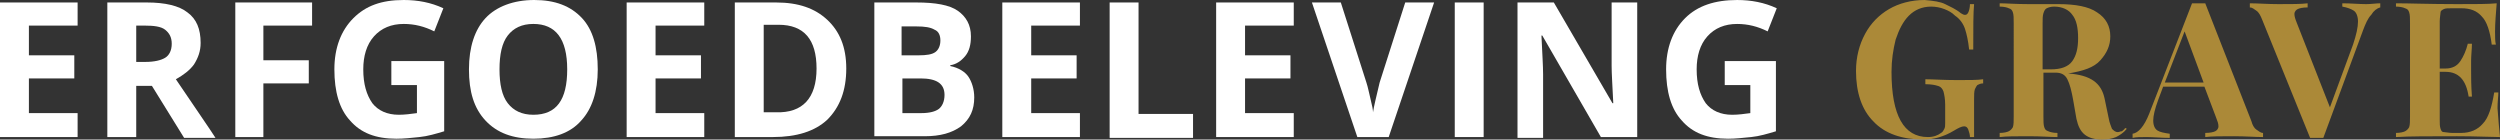 <?xml version="1.0" encoding="utf-8"?>
<!-- Generator: Adobe Illustrator 26.3.1, SVG Export Plug-In . SVG Version: 6.00 Build 0)  -->
<svg version="1.1" id="Laag_1" xmlns="http://www.w3.org/2000/svg" xmlns:xlink="http://www.w3.org/1999/xlink" x="0px" y="0px"
	 width="302.8px" height="16.9px" viewBox="0 0 302.8 16.9" style="enable-background:new 0 0 302.8 16.9;" xml:space="preserve">
<rect x="0" y="0" width="302.8" height="16.9" fill="#333333" stroke="none"/>
<style type="text/css">
	.st0{fill:#FFFFFF;}
	.st1{fill:#AB8938;}
</style>
<g>
	<g>
		<path class="st0" d="M9.4,16.6H0V0.3h9.4v2.8H3.5v3.6H9v2.8H3.5v4.2h5.9V16.6z"/>
		<path class="st0" d="M16.5,10.3v6.3H13V0.3h4.8c2.2,0,3.9,0.4,4.9,1.2c1.1,0.8,1.6,2,1.6,3.7c0,1-0.3,1.8-0.8,2.6
			c-0.5,0.7-1.3,1.3-2.2,1.8c2.5,3.7,4.1,6,4.8,7.1h-3.8l-3.9-6.3H16.5z M16.5,7.5h1.1c1.1,0,1.9-0.2,2.4-0.5s0.8-0.9,0.8-1.7
			c0-0.8-0.3-1.3-0.8-1.7s-1.4-0.5-2.5-0.5h-1V7.5z"/>
		<path class="st0" d="M31.9,16.6h-3.4V0.3h9.3v2.8h-5.9v4.2h5.5v2.8h-5.5V16.6z"/>
		<path class="st0" d="M47.3,7.4h6.5v8.5c-1,0.3-2,0.6-3,0.7c-0.9,0.1-1.9,0.2-2.8,0.2c-2.5,0-4.3-0.7-5.6-2.2
			c-1.3-1.4-1.9-3.5-1.9-6.2c0-2.6,0.8-4.7,2.3-6.2S46.2,0,48.9,0c1.7,0,3.3,0.3,4.8,1l-1.1,2.8c-1.2-0.6-2.4-0.9-3.7-0.9
			c-1.5,0-2.7,0.5-3.6,1.5c-0.9,1-1.3,2.4-1.3,4c0,1.8,0.4,3.1,1.1,4.1c0.7,0.9,1.8,1.4,3.2,1.4c0.7,0,1.5-0.1,2.2-0.2v-3.4h-3.1
			V7.4z"/>
		<path class="st0" d="M72.4,8.4c0,2.7-0.7,4.8-2,6.2c-1.3,1.5-3.3,2.2-5.8,2.2c-2.5,0-4.4-0.7-5.8-2.2s-2-3.5-2-6.2s0.7-4.8,2-6.2
			S62.2,0,64.7,0s4.4,0.7,5.8,2.2C71.8,3.6,72.4,5.7,72.4,8.4z M60.5,8.4c0,1.8,0.3,3.2,1,4.1c0.7,0.9,1.7,1.4,3.1,1.4
			c2.8,0,4.1-1.8,4.1-5.5c0-3.7-1.4-5.5-4.1-5.5c-1.4,0-2.4,0.5-3.1,1.4S60.5,6.6,60.5,8.4z"/>
		<path class="st0" d="M85.3,16.6h-9.4V0.3h9.4v2.8h-5.9v3.6h5.5v2.8h-5.5v4.2h5.9V16.6z"/>
		<path class="st0" d="M102.5,8.3c0,2.7-0.8,4.7-2.3,6.2c-1.5,1.4-3.7,2.1-6.6,2.1h-4.6V0.3H94c2.7,0,4.7,0.7,6.2,2.1
			C101.7,3.8,102.5,5.7,102.5,8.3z M98.9,8.3c0-3.5-1.5-5.3-4.6-5.3h-1.8v10.6h1.5C97.2,13.7,98.9,11.9,98.9,8.3z"/>
		<path class="st0" d="M105.9,0.3h5.1c2.3,0,4,0.3,5,1c1,0.7,1.6,1.7,1.6,3.1c0,1-0.2,1.8-0.7,2.4c-0.5,0.6-1.1,1-1.8,1.1V8
			c1,0.2,1.8,0.7,2.2,1.3s0.7,1.5,0.7,2.5c0,1.5-0.5,2.6-1.6,3.5c-1.1,0.8-2.5,1.2-4.4,1.2h-6.1V0.3z M109.3,6.7h2
			c0.9,0,1.6-0.1,2-0.4c0.4-0.3,0.6-0.8,0.6-1.4c0-0.6-0.2-1.1-0.7-1.3c-0.5-0.3-1.2-0.4-2.2-0.4h-1.8V6.7z M109.3,9.5v4.2h2.3
			c1,0,1.7-0.2,2.1-0.5s0.7-0.9,0.7-1.7c0-1.4-1-2-2.9-2H109.3z"/>
		<path class="st0" d="M130.8,16.6h-9.4V0.3h9.4v2.8h-5.9v3.6h5.5v2.8h-5.5v4.2h5.9V16.6z"/>
		<path class="st0" d="M134.4,16.6V0.3h3.5v13.5h6.6v2.9H134.4z"/>
		<path class="st0" d="M156.7,16.6h-9.4V0.3h9.4v2.8h-5.9v3.6h5.5v2.8h-5.5v4.2h5.9V16.6z"/>
		<path class="st0" d="M170.2,0.3h3.5l-5.5,16.3h-3.8l-5.5-16.3h3.5l3.1,9.7c0.2,0.6,0.3,1.2,0.5,2c0.2,0.8,0.3,1.3,0.3,1.6
			c0.1-0.7,0.4-1.9,0.8-3.6L170.2,0.3z"/>
		<path class="st0" d="M176.2,16.6V0.3h3.5v16.3H176.2z"/>
		<path class="st0" d="M198.3,16.6h-4.4l-7.1-12.3h-0.1c0.1,2.2,0.2,3.7,0.2,4.7v7.7h-3.1V0.3h4.4l7.1,12.2h0.1
			c-0.1-2.1-0.2-3.6-0.2-4.5V0.3h3.1V16.6z"/>
		<path class="st0" d="M208.6,7.4h6.5v8.5c-1,0.3-2,0.6-3,0.7s-1.9,0.2-2.8,0.2c-2.5,0-4.3-0.7-5.6-2.2c-1.3-1.4-1.9-3.5-1.9-6.2
			c0-2.6,0.8-4.7,2.3-6.2s3.6-2.2,6.3-2.2c1.7,0,3.3,0.3,4.8,1l-1.1,2.8c-1.2-0.6-2.4-0.9-3.7-0.9c-1.5,0-2.7,0.5-3.6,1.5
			c-0.9,1-1.3,2.4-1.3,4c0,1.8,0.4,3.1,1.1,4.1c0.7,0.9,1.8,1.4,3.2,1.4c0.7,0,1.5-0.1,2.2-0.2v-3.4h-3.1V7.4z"/>
	</g>
	<g>
		<path class="st1" d="M235.6,0.5c0.6,0.3,1.3,0.6,1.9,1.1c0.2,0.1,0.3,0.2,0.5,0.2c0.2,0,0.3-0.1,0.4-0.3c0.1-0.2,0.2-0.6,0.2-1
			h0.5c-0.1,1-0.1,2.9-0.1,5.5h-0.5c-0.1-1-0.3-1.9-0.5-2.5c-0.2-0.6-0.6-1.2-1.2-1.6c-0.4-0.4-0.8-0.6-1.3-0.8
			c-0.5-0.2-1.1-0.3-1.6-0.3c-1.1,0-2,0.4-2.7,1.1c-0.7,0.7-1.2,1.7-1.6,2.9c-0.3,1.2-0.5,2.5-0.5,3.9c0,5.3,1.5,7.9,4.4,7.9
			c0.7,0,1.2-0.2,1.6-0.5c0.2-0.1,0.3-0.3,0.4-0.5s0.1-0.4,0.1-0.7v-2.2c0-0.7-0.1-1.2-0.2-1.6c-0.1-0.3-0.3-0.6-0.7-0.7
			c-0.3-0.1-0.8-0.2-1.5-0.2V9.6c0.9,0,2.2,0.1,3.9,0.1c1.4,0,2.4,0,3.1-0.1v0.5c-0.3,0-0.5,0.1-0.7,0.2c-0.1,0.1-0.2,0.3-0.3,0.5
			c-0.1,0.3-0.1,0.7-0.1,1.3v4.5h-0.5c0-0.3-0.1-0.6-0.2-0.9c-0.1-0.3-0.3-0.4-0.5-0.4c-0.3,0-0.7,0.2-1.2,0.5
			c-1.3,0.8-2.6,1.1-3.7,1.1c-2.6,0-4.7-0.7-6.1-2.2c-1.4-1.4-2.1-3.5-2.1-6.1c0-1.7,0.4-3.2,1.1-4.5c0.7-1.3,1.7-2.3,2.9-3
			c1.2-0.7,2.7-1.1,4.3-1.1C234.2,0.1,235,0.2,235.6,0.5z"/>
		<path class="st1" d="M257.6,15.6c-0.4,0.5-0.9,0.8-1.3,1c-0.5,0.2-1,0.3-1.7,0.3c-0.9,0-1.6-0.2-2.1-0.6c-0.5-0.4-0.8-1-1-1.9
			l-0.4-2.3c-0.2-1.1-0.4-1.9-0.7-2.5s-0.8-0.8-1.4-0.8h-1.5v5.3c0,0.6,0,1,0.1,1.3s0.2,0.4,0.5,0.5c0.2,0.1,0.6,0.2,1.1,0.2v0.5
			c-0.8,0-2-0.1-3.4-0.1c-1.6,0-2.8,0-3.6,0.1v-0.5c0.5,0,0.9-0.1,1.1-0.2c0.2-0.1,0.4-0.3,0.5-0.5c0.1-0.3,0.1-0.7,0.1-1.3V2.8
			c0-0.6,0-1-0.1-1.3c-0.1-0.3-0.2-0.4-0.5-0.5c-0.2-0.1-0.6-0.2-1.1-0.2V0.4c0.8,0,1.9,0.1,3.5,0.1l2.5,0c0.3,0,0.7,0,1.1,0
			c2.1,0,3.7,0.3,4.7,1c1.1,0.7,1.6,1.7,1.6,2.9c0,1.1-0.4,2-1.2,2.9s-2.1,1.3-3.9,1.6c1.4,0.1,2.4,0.4,3.1,0.9
			c0.7,0.5,1.1,1.2,1.3,2.1l0.5,2.4c0.1,0.6,0.3,1,0.4,1.3c0.2,0.2,0.4,0.4,0.7,0.4c0.2,0,0.3-0.1,0.5-0.1c0.1-0.1,0.3-0.2,0.4-0.4
			L257.6,15.6z M247.9,1c-0.2,0.1-0.3,0.3-0.4,0.6s-0.1,0.7-0.1,1.2v5.6h1c1.2,0,2.1-0.3,2.6-1c0.5-0.7,0.7-1.6,0.7-2.8
			c0-1.2-0.2-2.2-0.7-2.8c-0.4-0.6-1.2-1-2.2-1C248.4,0.8,248.1,0.9,247.9,1z"/>
		<path class="st1" d="M273.3,15.7c0.3,0.2,0.5,0.4,0.8,0.4v0.5c-0.9,0-2.1-0.1-3.5-0.1c-1.6,0-2.7,0-3.5,0.1v-0.5
			c0.6,0,1-0.1,1.2-0.2c0.2-0.1,0.4-0.3,0.4-0.6c0-0.3-0.1-0.6-0.3-1.1l-1.4-3.7h-5l-0.6,1.6c-0.4,1.1-0.6,1.9-0.6,2.5
			c0,0.6,0.2,1,0.5,1.2c0.3,0.2,0.8,0.3,1.5,0.4v0.5c-1,0-2-0.1-2.8-0.1c-0.7,0-1.3,0-1.7,0.1v-0.5c0.7-0.1,1.4-0.9,2-2.4l5.2-13.4
			c0.2,0,0.4,0,0.8,0s0.6,0,0.8,0l5.6,14.3C272.8,15.1,273,15.5,273.3,15.7z M266.9,10l-2.3-6.2l-2.4,6.2H266.9z"/>
		<path class="st1" d="M288.3,0.4v0.5c-0.4,0.1-0.8,0.4-1.1,0.9c-0.4,0.4-0.7,1.1-1,1.9l-4.8,13c-0.2,0-0.4,0-0.8,0
			c-0.4,0-0.6,0-0.8,0l-5.8-14.3c-0.2-0.5-0.4-0.9-0.7-1.1s-0.5-0.4-0.8-0.4V0.4c0.9,0,2.1,0.1,3.5,0.1c1.6,0,2.7,0,3.5-0.1v0.5
			c-0.6,0-1,0.1-1.2,0.2c-0.2,0.1-0.4,0.3-0.4,0.6c0,0.3,0.1,0.6,0.3,1.1l4,10.2l2.8-7.6c0.4-1.2,0.6-2.1,0.6-2.8
			c0-0.6-0.2-1.1-0.5-1.3s-0.8-0.4-1.4-0.5V0.4c1,0,2,0.1,2.9,0.1C287.2,0.5,287.8,0.4,288.3,0.4z"/>
		<path class="st1" d="M302.8,16.6c-1,0-2.8-0.1-5.2-0.1c-3.3,0-5.8,0-7.4,0.1v-0.5c0.5,0,0.9-0.1,1.1-0.2c0.2-0.1,0.4-0.3,0.5-0.5
			c0.1-0.3,0.1-0.7,0.1-1.3V2.8c0-0.6,0-1-0.1-1.3c-0.1-0.3-0.2-0.4-0.5-0.5c-0.2-0.1-0.6-0.2-1.1-0.2V0.4c1.6,0,4.1,0.1,7.4,0.1
			c2.2,0,3.8,0,4.8-0.1c-0.1,1.3-0.2,2.4-0.2,3.4c0,0.7,0,1.2,0.1,1.6h-0.5c-0.2-1.6-0.6-2.8-1.2-3.4c-0.6-0.7-1.4-1-2.5-1H297
			c-0.5,0-0.8,0-1,0.1c-0.2,0.1-0.4,0.2-0.4,0.4s-0.1,0.6-0.1,1.1v5.7h0.7c0.8,0,1.4-0.3,1.8-0.9c0.4-0.6,0.7-1.3,0.9-2.1h0.5
			c0,0.6-0.1,1.4-0.1,2.1v1.1c0,0.8,0,1.9,0.1,3.2H299c-0.3-2-1.2-3-2.8-3h-0.7v5.8c0,0.5,0,0.8,0.1,1.1s0.2,0.4,0.4,0.4
			s0.6,0.1,1,0.1h1.1c1.1,0,2-0.4,2.6-1.1c0.7-0.7,1.1-2,1.4-3.8h0.5c0,0.5-0.1,1.1-0.1,1.9C302.6,14.5,302.7,15.7,302.8,16.6z"/>
	</g>
</g>
</svg>
